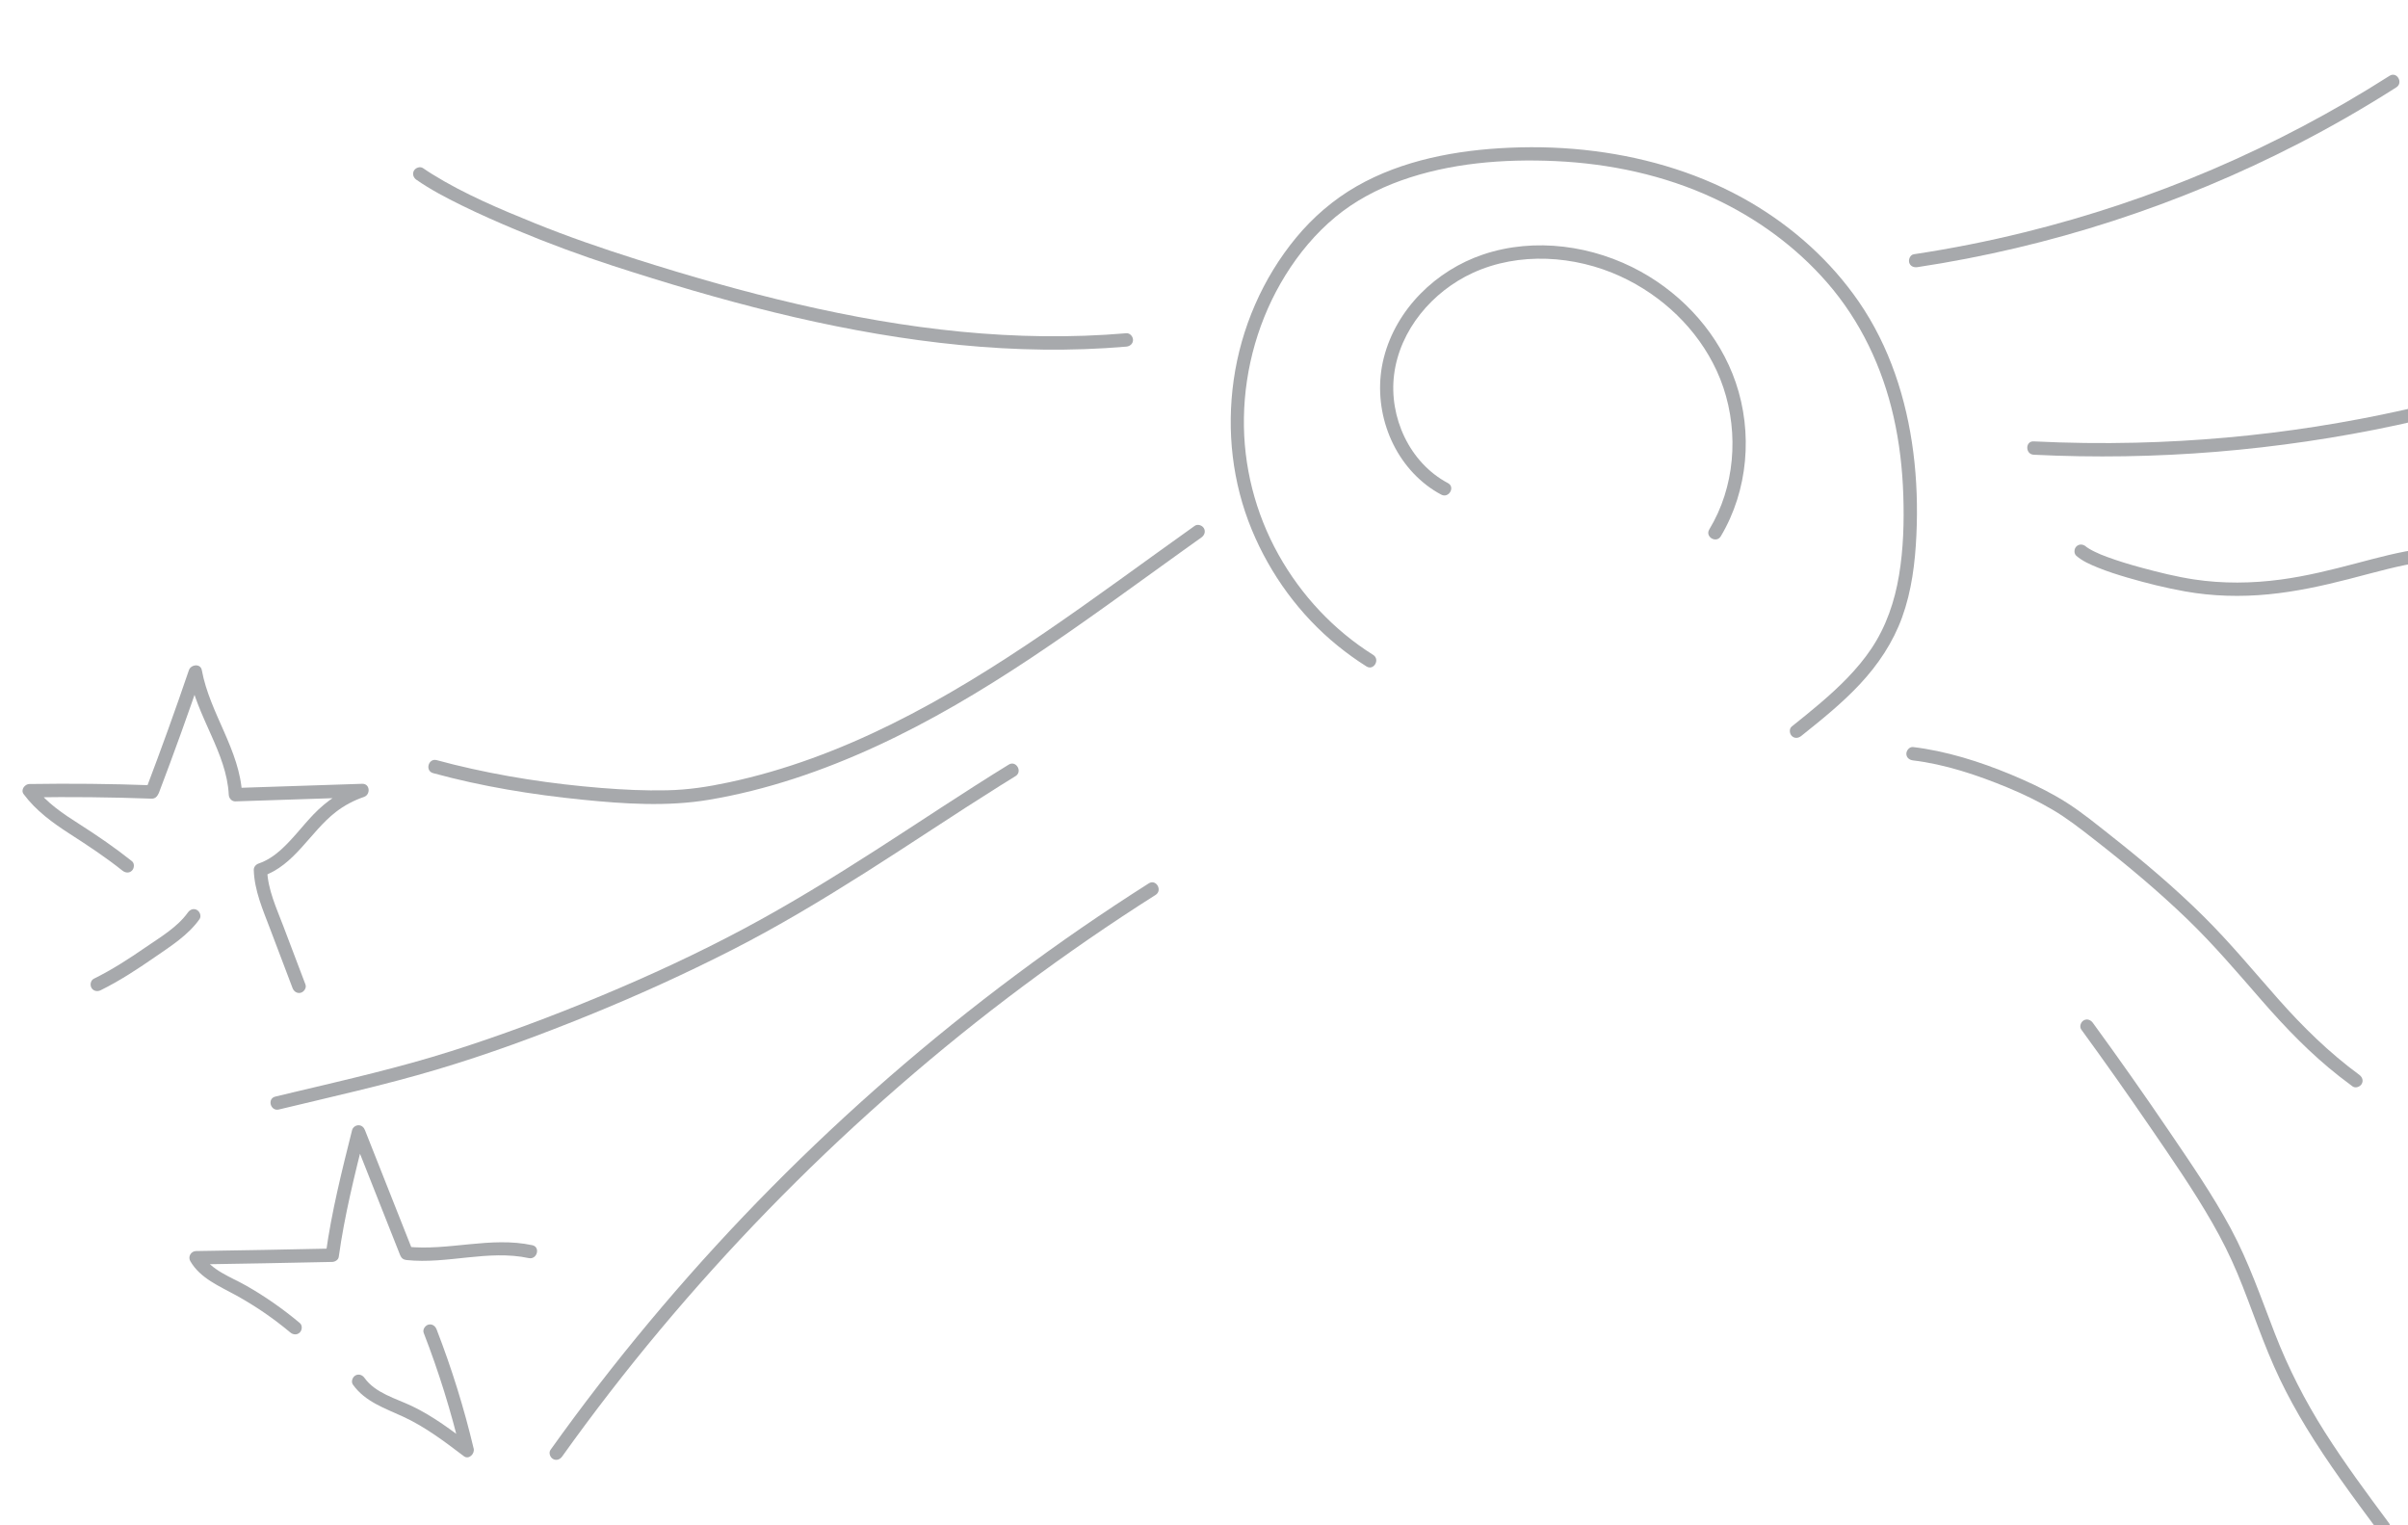 <?xml version="1.0" encoding="utf-8"?>
<!-- Generator: Adobe Illustrator 26.0.3, SVG Export Plug-In . SVG Version: 6.00 Build 0)  -->
<svg version="1.1" id="Layer_1" xmlns="http://www.w3.org/2000/svg" xmlns:xlink="http://www.w3.org/1999/xlink" x="0px" y="0px"
	 viewBox="0 0 900 570" style="enable-background:new 0 0 900 570;" xml:space="preserve">
<style type="text/css">
	.st0{fill:#A7A9AC;}
</style>
<g>
	<g>
		<path class="st0" d="M161.87,288.91c18.21,4.99,37.01,8.04,55.79,9.93c15.66,1.58,31.72,2.65,47.32,0.03
			c21.59-3.63,42.44-10.77,62.29-19.89c20.34-9.34,39.61-20.83,58.23-33.21c19.21-12.77,37.78-26.48,56.52-39.92
			c2.34-1.68,4.69-3.36,7.04-5.03c1.1-0.78,1.62-2.18,0.9-3.42c-0.64-1.09-2.31-1.68-3.42-0.9c-18.66,13.26-37.03,26.92-55.94,39.81
			c-18.46,12.59-37.46,24.46-57.51,34.36c-19.29,9.53-39.58,17.2-60.65,21.68c-8.01,1.7-15.05,2.8-23.19,2.98
			c-8.16,0.18-16.34-0.22-24.48-0.87c-18.55-1.49-37.09-4.3-55.16-8.74c-2.14-0.53-4.27-1.08-6.4-1.66
			C160.09,283.24,158.77,288.06,161.87,288.91L161.87,288.91z"/>
	</g>
</g>
<g>
	<g>
		<path class="st0" d="M541.17,180.53c-14.35-7.6-22.13-24.65-20.12-40.55c2.12-16.74,14.34-31.07,29.39-37.99
			c17.26-7.95,38.18-6.55,55.21,1.28c15.6,7.18,28.72,19.6,35.96,35.25c7.63,16.49,7.98,36.65,0.44,53.24
			c-0.95,2.1-2.03,4.13-3.21,6.11c-1.65,2.77,2.67,5.29,4.32,2.52c10.21-17.1,12-38.71,5.57-57.48
			c-6.05-17.67-19.21-32.42-35.48-41.41c-17.69-9.77-39.58-12.91-58.93-6.4c-17.6,5.93-32.46,20.33-37.11,38.57
			c-4.41,17.3,1.78,36.76,16.05,47.69c1.7,1.31,3.5,2.46,5.4,3.47C541.48,186.35,544.01,182.03,541.17,180.53L541.17,180.53z"/>
	</g>
</g>
<g>
	<g>
		<path class="st0" d="M513.22,244.72c-14.71-9.23-26.87-22.25-35.34-37.39c-8.73-15.61-13.24-33.29-12.96-51.18
			c0.29-18.71,5.62-37.31,15.47-53.23c5.08-8.21,11.33-15.72,18.78-21.88c7.19-5.95,15.6-10.4,24.36-13.54
			c18.36-6.59,38.45-8.18,57.82-7.3c20.29,0.93,40.64,5.24,59.11,13.84c16.1,7.49,30.74,18.13,42.42,31.54
			c12.48,14.33,20.66,31.65,24.85,50.13c2.19,9.65,3.32,19.5,3.64,29.38c0.32,9.92,0.05,20.02-1.59,29.83
			c-1.63,9.81-4.8,19.19-10.36,27.49c-5.2,7.75-12.01,14.3-19.07,20.34c-3.49,2.99-7.07,5.86-10.66,8.73
			c-1.06,0.84-0.88,2.66,0,3.54c1.04,1.04,2.48,0.85,3.54,0c7.6-6.07,15.22-12.19,21.87-19.3c6.85-7.32,12.42-15.62,15.84-25.08
			c3.56-9.84,4.86-20.39,5.33-30.8c0.47-10.25,0.15-20.56-1.15-30.74c-2.55-20.01-8.86-39.61-20.37-56.33
			c-10.51-15.26-24.62-27.87-40.59-37.2c-17.76-10.37-37.68-16.46-58.02-19.08c-10.56-1.36-21.24-1.75-31.87-1.29
			c-10,0.43-20.01,1.59-29.76,3.88c-9.56,2.25-18.93,5.64-27.46,10.53c-8.65,4.96-16.28,11.53-22.63,19.21
			c-12.51,15.14-20.58,33.82-23.33,53.25c-2.67,18.9-0.52,38.29,6.8,55.95c6.94,16.75,17.93,31.8,32.02,43.25
			c3.45,2.8,7.06,5.41,10.82,7.77C513.43,250.76,515.94,246.43,513.22,244.72L513.22,244.72z"/>
	</g>
</g>
<g>
	<g>
		<path class="st0" d="M429.37,330.1c-17.03,10.81-33.66,22.25-49.82,34.32c-16.17,12.06-31.89,24.73-47.11,37.96
			c-15.17,13.19-29.84,26.95-43.98,41.24c-14.19,14.34-27.84,29.21-40.9,44.58c-13.07,15.37-25.56,31.23-37.43,47.53
			c-1.46,2.01-2.92,4.03-4.36,6.05c-0.79,1.1-0.19,2.78,0.9,3.42c1.26,0.73,2.63,0.2,3.42-0.9c11.6-16.24,23.82-32.04,36.62-47.35
			c12.85-15.37,26.27-30.25,40.23-44.62c13.96-14.36,28.45-28.21,43.45-41.49c14.94-13.24,30.36-25.93,46.25-38
			c15.89-12.07,32.24-23.55,48.99-34.4c2.09-1.35,4.18-2.69,6.28-4.02C434.6,332.7,432.1,328.37,429.37,330.1L429.37,330.1z"/>
	</g>
</g>
<g>
	<g>
		<path class="st0" d="M155.64,67.18c5.28,3.68,11.04,6.68,16.8,9.52c6.82,3.35,13.78,6.41,20.79,9.34
			c11.74,4.91,23.64,9.31,35.74,13.25c19.95,6.48,40.07,12.47,60.44,17.45c20.35,4.98,40.95,8.93,61.76,11.36
			c20.56,2.4,41.33,3.25,62,2c2.6-0.16,5.2-0.35,7.8-0.57c1.35-0.11,2.5-1.07,2.5-2.5c0-1.26-1.15-2.62-2.5-2.5
			c-20.56,1.76-41.26,1.41-61.8-0.58c-20.64-2-41.1-5.65-61.29-10.34c-20.27-4.7-40.29-10.45-60.12-16.75
			c-12.79-4.06-25.4-8.4-37.84-13.44c-13.07-5.29-26.34-10.87-38.36-18.33c-1.16-0.72-2.3-1.46-3.42-2.24
			c-1.11-0.77-2.78-0.2-3.42,0.9C154.01,65.01,154.53,66.41,155.64,67.18L155.64,67.18z"/>
	</g>
</g>
<g>
	<g>
		<path class="st0" d="M716.64,99.83c24.77-3.74,49.22-9.52,73.04-17.25c23.88-7.75,47.15-17.44,69.47-28.95
			c12.48-6.43,24.65-13.44,36.49-20.99c2.7-1.73,0.2-6.05-2.52-4.32c-21.05,13.43-43.2,25.14-66.16,34.97
			c-22.75,9.74-46.33,17.6-70.36,23.53c-13.63,3.37-27.41,6.1-41.29,8.19c-1.34,0.2-2.07,1.88-1.75,3.08
			C713.95,99.51,715.3,100.03,716.64,99.83L716.64,99.83z"/>
	</g>
</g>
<g>
	<g>
		<path class="st0" d="M760.11,169.93c22.74,1.12,45.55,0.76,68.24-1.1c22.67-1.86,45.23-5.18,67.47-9.96
			c12.53-2.69,24.96-5.85,37.26-9.46c3.08-0.9,1.77-5.73-1.33-4.82c-21.69,6.37-43.79,11.32-66.13,14.82
			c-22.27,3.48-44.78,5.48-67.31,6.02c-12.73,0.31-25.48,0.14-38.2-0.49C756.9,164.77,756.9,169.77,760.11,169.93L760.11,169.93z"/>
	</g>
</g>
<g>
	<g>
		<path class="st0" d="M715.01,284.16c11.91,1.42,24.17,5.52,35.39,10.17c5.76,2.39,11.41,5.11,16.78,8.27
			c5.45,3.2,10.42,7.11,15.4,10.99c11.98,9.32,23.68,19.08,34.63,29.6c10.06,9.67,19.07,20.29,28.22,30.79
			c8.9,10.21,18.27,19.93,28.96,28.29c1.61,1.26,3.24,2.49,4.88,3.7c1.09,0.8,2.79,0.18,3.42-0.9c0.74-1.27,0.19-2.62-0.9-3.42
			c-11.23-8.24-21.13-17.95-30.34-28.37c-9.11-10.3-17.85-20.9-27.61-30.6c-10.9-10.83-22.69-20.78-34.75-30.29
			c-5.38-4.24-10.75-8.66-16.53-12.36c-5.23-3.34-10.81-6.15-16.48-8.66c-11.7-5.18-24.08-9.49-36.73-11.59
			c-1.44-0.24-2.89-0.44-4.34-0.61c-1.34-0.16-2.5,1.26-2.5,2.5C712.51,283.14,713.66,284,715.01,284.16L715.01,284.16z"/>
	</g>
</g>
<g>
	<g>
		<path class="st0" d="M377.03,285.72c-16.78,10.31-33.11,21.31-49.68,31.94c-16.16,10.37-32.54,20.45-49.49,29.48
			c-17.31,9.23-35.18,17.49-53.28,25.03c-18.32,7.64-36.97,14.61-55.89,20.62c-19.24,6.11-38.94,10.61-58.57,15.27
			c-2.41,0.57-4.82,1.15-7.23,1.73c-3.13,0.75-1.8,5.58,1.33,4.82c19.7-4.75,39.52-9.12,58.95-14.9
			c19.14-5.69,37.96-12.63,56.46-20.14c18.43-7.48,36.56-15.7,54.27-24.74c16.97-8.66,33.34-18.51,49.43-28.69
			c16.84-10.66,33.36-21.81,50.25-32.4c1.99-1.25,3.98-2.49,5.98-3.71C382.29,288.35,379.78,284.03,377.03,285.72L377.03,285.72z"/>
	</g>
</g>
<g>
	<g>
		<path class="st0" d="M777.89,384.73c8.72,11.97,17.26,24.07,25.62,36.29c8.08,11.81,16.29,23.63,23.41,36.06
			c3.49,6.08,6.62,12.34,9.33,18.8c2.73,6.53,5.14,13.2,7.65,19.82c2.51,6.64,5.14,13.25,8.2,19.65c2.96,6.18,6.28,12.19,9.84,18.05
			c8.1,13.32,17.4,25.86,26.68,38.36c0.8,1.08,2.16,1.63,3.42,0.9c1.07-0.62,1.71-2.33,0.9-3.42
			c-8.29-11.16-16.58-22.34-24.03-34.09c-7.41-11.69-13.66-23.91-18.67-36.81c-5.14-13.26-9.73-26.71-16.49-39.27
			c-6.76-12.56-14.9-24.35-22.9-36.14c-9.32-13.73-18.87-27.31-28.65-40.72c-0.79-1.09-2.17-1.63-3.42-0.9
			C777.71,381.93,777.09,383.63,777.89,384.73L777.89,384.73z"/>
	</g>
</g>
<g>
	<g>
		<path class="st0" d="M776.07,207.73c2.34,2.01,5.22,3.24,8.05,4.39c3.64,1.48,7.4,2.67,11.17,3.77c6.99,2.04,14.11,3.8,21.28,5.09
			c10.34,1.86,20.96,2.13,31.41,1.1c10.09-0.99,19.99-3.14,29.79-5.66c4.82-1.24,9.63-2.56,14.46-3.75c2.19-0.54,4.39-1.05,6.61-1.5
			c2.02-0.41,4.48-0.85,6.24-1.08c1.34-0.17,2.5-1.02,2.5-2.5c0-1.22-1.15-2.68-2.5-2.5c-8.28,1.08-16.34,3.29-24.39,5.41
			c-9.29,2.45-18.64,4.79-28.18,6.07c-10.74,1.45-21.74,1.58-32.47-0.04c-6.65-1.01-13.24-2.65-19.72-4.41
			c-4.28-1.16-8.54-2.43-12.7-3.97c-1.93-0.71-3.07-1.16-4.85-2.04c-0.69-0.34-1.37-0.7-2.02-1.1c-0.26-0.16-0.51-0.33-0.77-0.5
			c-0.04-0.02-0.5-0.36-0.15-0.1c0.33,0.25-0.18-0.15-0.23-0.2c-1.02-0.88-2.53-1.01-3.54,0
			C775.17,205.09,775.04,206.85,776.07,207.73L776.07,207.73z"/>
	</g>
</g>
<g>
	<g>
		<g>
			<path class="st0" d="M112.06,494.41c-6.27-5.25-12.98-9.96-20.1-14c-5.68-3.22-13.09-5.72-16.52-11.66
				c-0.72,1.25-1.44,2.51-2.16,3.76c16.97-0.26,33.94-0.57,50.91-0.94c0.98-0.02,2.26-0.75,2.41-1.84
				c2.16-15.57,5.98-30.84,9.81-46.07c-1.61,0-3.21,0-4.82,0c5.99,15.12,11.97,30.24,17.96,45.37c0.45,1.14,1.2,1.71,2.41,1.84
				c15.21,1.6,30.54-3.96,45.65-0.73c3.14,0.67,4.48-4.15,1.33-4.82c-15.63-3.34-31.28,2.21-46.98,0.55
				c0.8,0.61,1.61,1.22,2.41,1.84c-5.99-15.12-11.97-30.24-17.96-45.37c-0.41-1.04-1.22-1.84-2.41-1.84c-1.08,0-2.14,0.77-2.41,1.84
				c-3.83,15.23-7.65,30.5-9.81,46.07c0.8-0.61,1.61-1.22,2.41-1.84c-16.97,0.37-33.94,0.68-50.91,0.94
				c-1.89,0.03-3.12,2.1-2.16,3.76c3.74,6.47,10.89,9.34,17.13,12.79c7.18,3.97,13.97,8.61,20.26,13.88c1.03,0.87,2.52,1.01,3.54,0
				C112.95,497.05,113.1,495.28,112.06,494.41L112.06,494.41z"/>
		</g>
	</g>
	<g>
		<g>
			<path class="st0" d="M158.36,498.09c5.64,14.53,10.27,29.43,13.87,44.59c1.22-0.94,2.45-1.88,3.67-2.82
				c-6.95-5.28-13.97-10.61-21.88-14.39c-6.03-2.88-13.71-4.84-17.79-10.56c-0.78-1.1-2.18-1.62-3.42-0.9
				c-1.08,0.63-1.69,2.32-0.9,3.42c4.58,6.42,11.94,8.81,18.79,11.98c8.23,3.8,15.49,9.31,22.67,14.76
				c1.86,1.41,4.13-0.91,3.67-2.82c-3.59-15.16-8.23-30.06-13.87-44.59c-0.49-1.26-1.68-2.13-3.08-1.75
				C158.91,495.34,157.87,496.82,158.36,498.09L158.36,498.09z"/>
		</g>
	</g>
</g>
<g>
	<g>
		<g>
			<path class="st0" d="M59.41,296.23c5.6-14.72,10.94-29.54,16.02-44.45c-1.61,0-3.21,0-4.82,0c1.48,8.03,5.01,15.46,8.3,22.87
				c3.15,7.09,6.21,14.47,6.59,22.32c0.06,1.32,1.09,2.55,2.5,2.5c15.79-0.52,31.58-1.04,47.37-1.56c-0.22-1.64-0.44-3.27-0.66-4.91
				c-6.75,2.29-12.6,6.2-17.52,11.33c-4.24,4.42-7.88,9.41-12.48,13.48c-2.36,2.08-5.03,3.85-8.02,4.87
				c-1.02,0.35-1.87,1.27-1.84,2.41c0.23,7.7,3.38,14.84,6.07,21.93c2.81,7.4,5.62,14.81,8.42,22.21c0.48,1.26,1.69,2.13,3.08,1.75
				c1.21-0.33,2.23-1.81,1.75-3.08c-2.75-7.25-5.5-14.5-8.25-21.75c-2.56-6.75-5.85-13.73-6.07-21.07c-0.61,0.8-1.22,1.61-1.84,2.41
				c12.21-4.18,17.78-16.48,27.47-24.03c3.16-2.46,6.76-4.36,10.55-5.65c2.56-0.87,2.29-5.01-0.66-4.91
				c-15.79,0.52-31.58,1.04-47.37,1.56c0.83,0.83,1.67,1.67,2.5,2.5c-0.82-16.75-12.09-30.33-15.07-46.53
				c-0.48-2.61-4.09-2.14-4.82,0c-5.08,14.91-10.42,29.73-16.02,44.45c-0.48,1.26,0.53,2.74,1.75,3.08
				C57.75,298.36,58.93,297.5,59.41,296.23L59.41,296.23z"/>
		</g>
	</g>
	<g>
		<g>
			<path class="st0" d="M70.24,340.97c-3.96,5.55-10.31,9.23-15.82,13.03c-6.21,4.28-12.55,8.39-19.33,11.73
				c-1.21,0.6-1.54,2.31-0.9,3.42c0.72,1.23,2.2,1.5,3.42,0.9c7.06-3.48,13.64-7.8,20.1-12.26c6.05-4.19,12.51-8.21,16.85-14.29
				c0.78-1.1,0.19-2.78-0.9-3.42C72.41,339.33,71.03,339.86,70.24,340.97L70.24,340.97z"/>
		</g>
	</g>
	<g>
		<g>
			<path class="st0" d="M49.31,321.82c-6.29-5.01-12.85-9.51-19.62-13.83c-6.04-3.85-12.23-7.94-16.55-13.77
				c-0.72,1.25-1.44,2.51-2.16,3.76c15.23-0.25,30.46-0.09,45.67,0.47c3.22,0.12,3.21-4.88,0-5c-15.22-0.56-30.45-0.71-45.67-0.47
				c-1.73,0.03-3.34,2.17-2.16,3.76c4.62,6.23,10.85,10.74,17.31,14.9c6.74,4.34,13.36,8.71,19.64,13.71c1.06,0.84,2.5,1.03,3.54,0
				C50.19,324.49,50.38,322.67,49.31,321.82L49.31,321.82z"/>
		</g>
	</g>
</g>
</svg>
